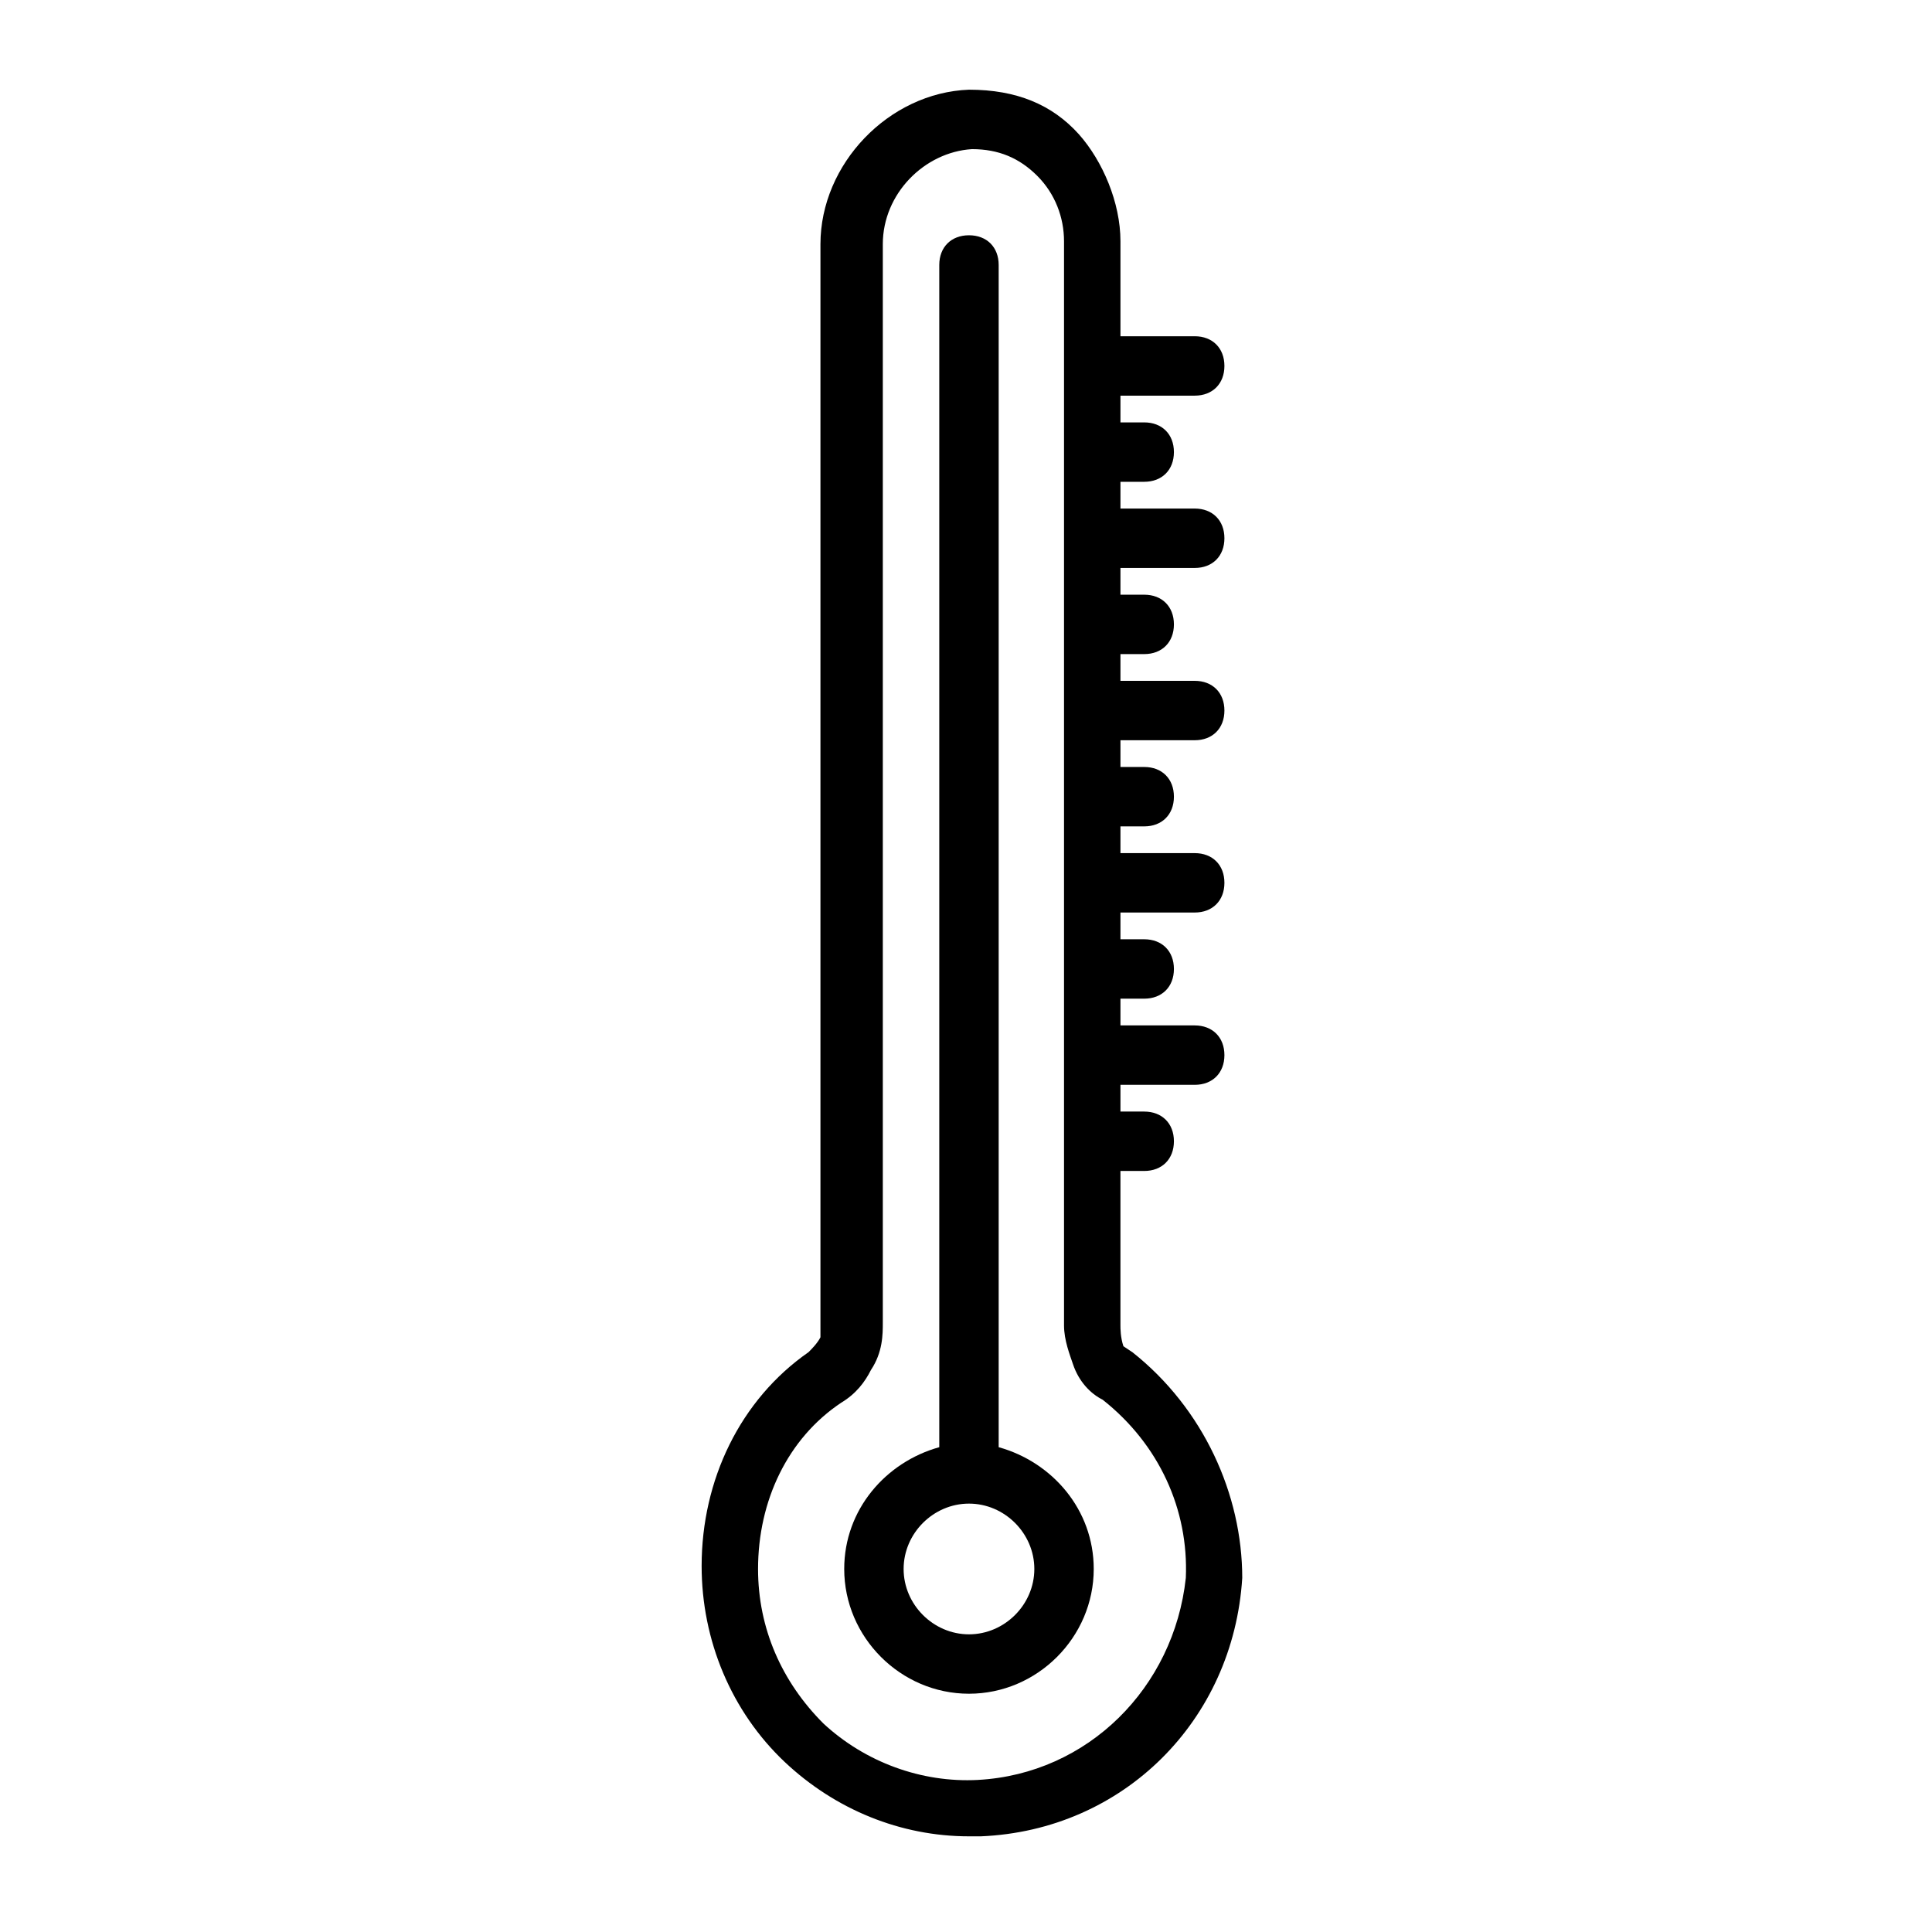 <?xml version="1.0" encoding="UTF-8"?>
<!-- Uploaded to: SVG Repo, www.svgrepo.com, Generator: SVG Repo Mixer Tools -->
<svg fill="#000000" width="800px" height="800px" version="1.1" viewBox="144 144 512 512" xmlns="http://www.w3.org/2000/svg">
 <g>
  <path d="m444.08 502.34-2.363-1.574c-0.789-2.363-0.789-4.723-0.789-5.512v-40.934h6.301c4.723 0 7.871-3.148 7.871-7.871 0-4.723-3.148-7.871-7.871-7.871h-6.297v-7.086h19.68c4.723 0 7.871-3.148 7.871-7.871 0-4.723-3.148-7.871-7.871-7.871h-19.68v-7.086l6.297-0.004c4.723 0 7.871-3.148 7.871-7.871s-3.148-7.871-7.871-7.871h-6.297v-7.086h19.68c4.723 0 7.871-3.148 7.871-7.871 0-4.723-3.148-7.871-7.871-7.871h-19.68v-7.086h6.297c4.723 0 7.871-3.148 7.871-7.871s-3.148-7.871-7.871-7.871h-6.297v-7.086h19.68c4.723 0 7.871-3.148 7.871-7.871 0-4.723-3.148-7.871-7.871-7.871h-19.68v-7.086h6.297c4.723 0 7.871-3.148 7.871-7.871s-3.148-7.871-7.871-7.871h-6.297v-7.086h19.68c4.723 0 7.871-3.148 7.871-7.871 0-4.723-3.148-7.871-7.871-7.871h-19.68v-7.086l6.297-0.004c4.723 0 7.871-3.148 7.871-7.871s-3.148-7.871-7.871-7.871h-6.297v-7.086h19.68c4.723 0 7.871-3.148 7.871-7.871s-3.148-7.871-7.871-7.871h-19.68v-25.191c0-10.234-4.723-21.254-11.02-28.34-7.086-7.871-16.531-11.809-29.125-11.809-21.254 0.789-39.359 19.68-39.359 40.934v286.54 3.148c-0.789 1.574-2.363 3.148-3.148 3.938-18.105 12.594-28.34 33.852-28.34 56.68 0 19.68 7.871 38.574 22.043 51.957 13.383 12.594 30.699 19.68 48.805 19.68h3.148c37.785-1.574 66.914-30.699 69.273-68.488-0.004-22.043-10.234-44.871-29.129-59.828zm-40.934 113.36c-14.957 0.789-29.914-4.723-40.934-14.957-11.02-11.02-17.32-25.191-17.32-40.934 0-18.105 7.871-34.637 22.043-44.082 3.938-2.363 6.297-5.512 7.871-8.66 3.148-4.723 3.148-9.445 3.148-12.594v-285.76c0-13.383 11.02-24.402 23.617-25.191 7.086 0 12.594 2.363 17.32 7.086 4.723 4.723 7.086 11.02 7.086 17.32v287.33c0 3.938 1.574 7.871 2.363 10.234 1.574 4.723 4.723 7.871 7.871 9.445 14.957 11.809 22.828 29.125 22.043 47.23-3.156 29.129-25.984 51.957-55.109 53.531z"/>
  <path d="m408.66 527.52v-313.3c0-4.723-3.148-7.871-7.871-7.871s-7.871 3.148-7.871 7.871v313.3c-14.168 3.938-25.191 16.531-25.191 32.273 0 18.105 14.957 33.062 33.062 33.062 18.105 0 33.062-14.957 33.062-33.062 0-15.742-11.02-28.336-25.191-32.273zm-7.871 49.594c-9.445 0-17.32-7.871-17.32-17.32 0-9.445 7.871-17.32 17.32-17.32 9.445 0 17.32 7.871 17.32 17.32s-7.875 17.32-17.32 17.32z"/>
 </g>
</svg>